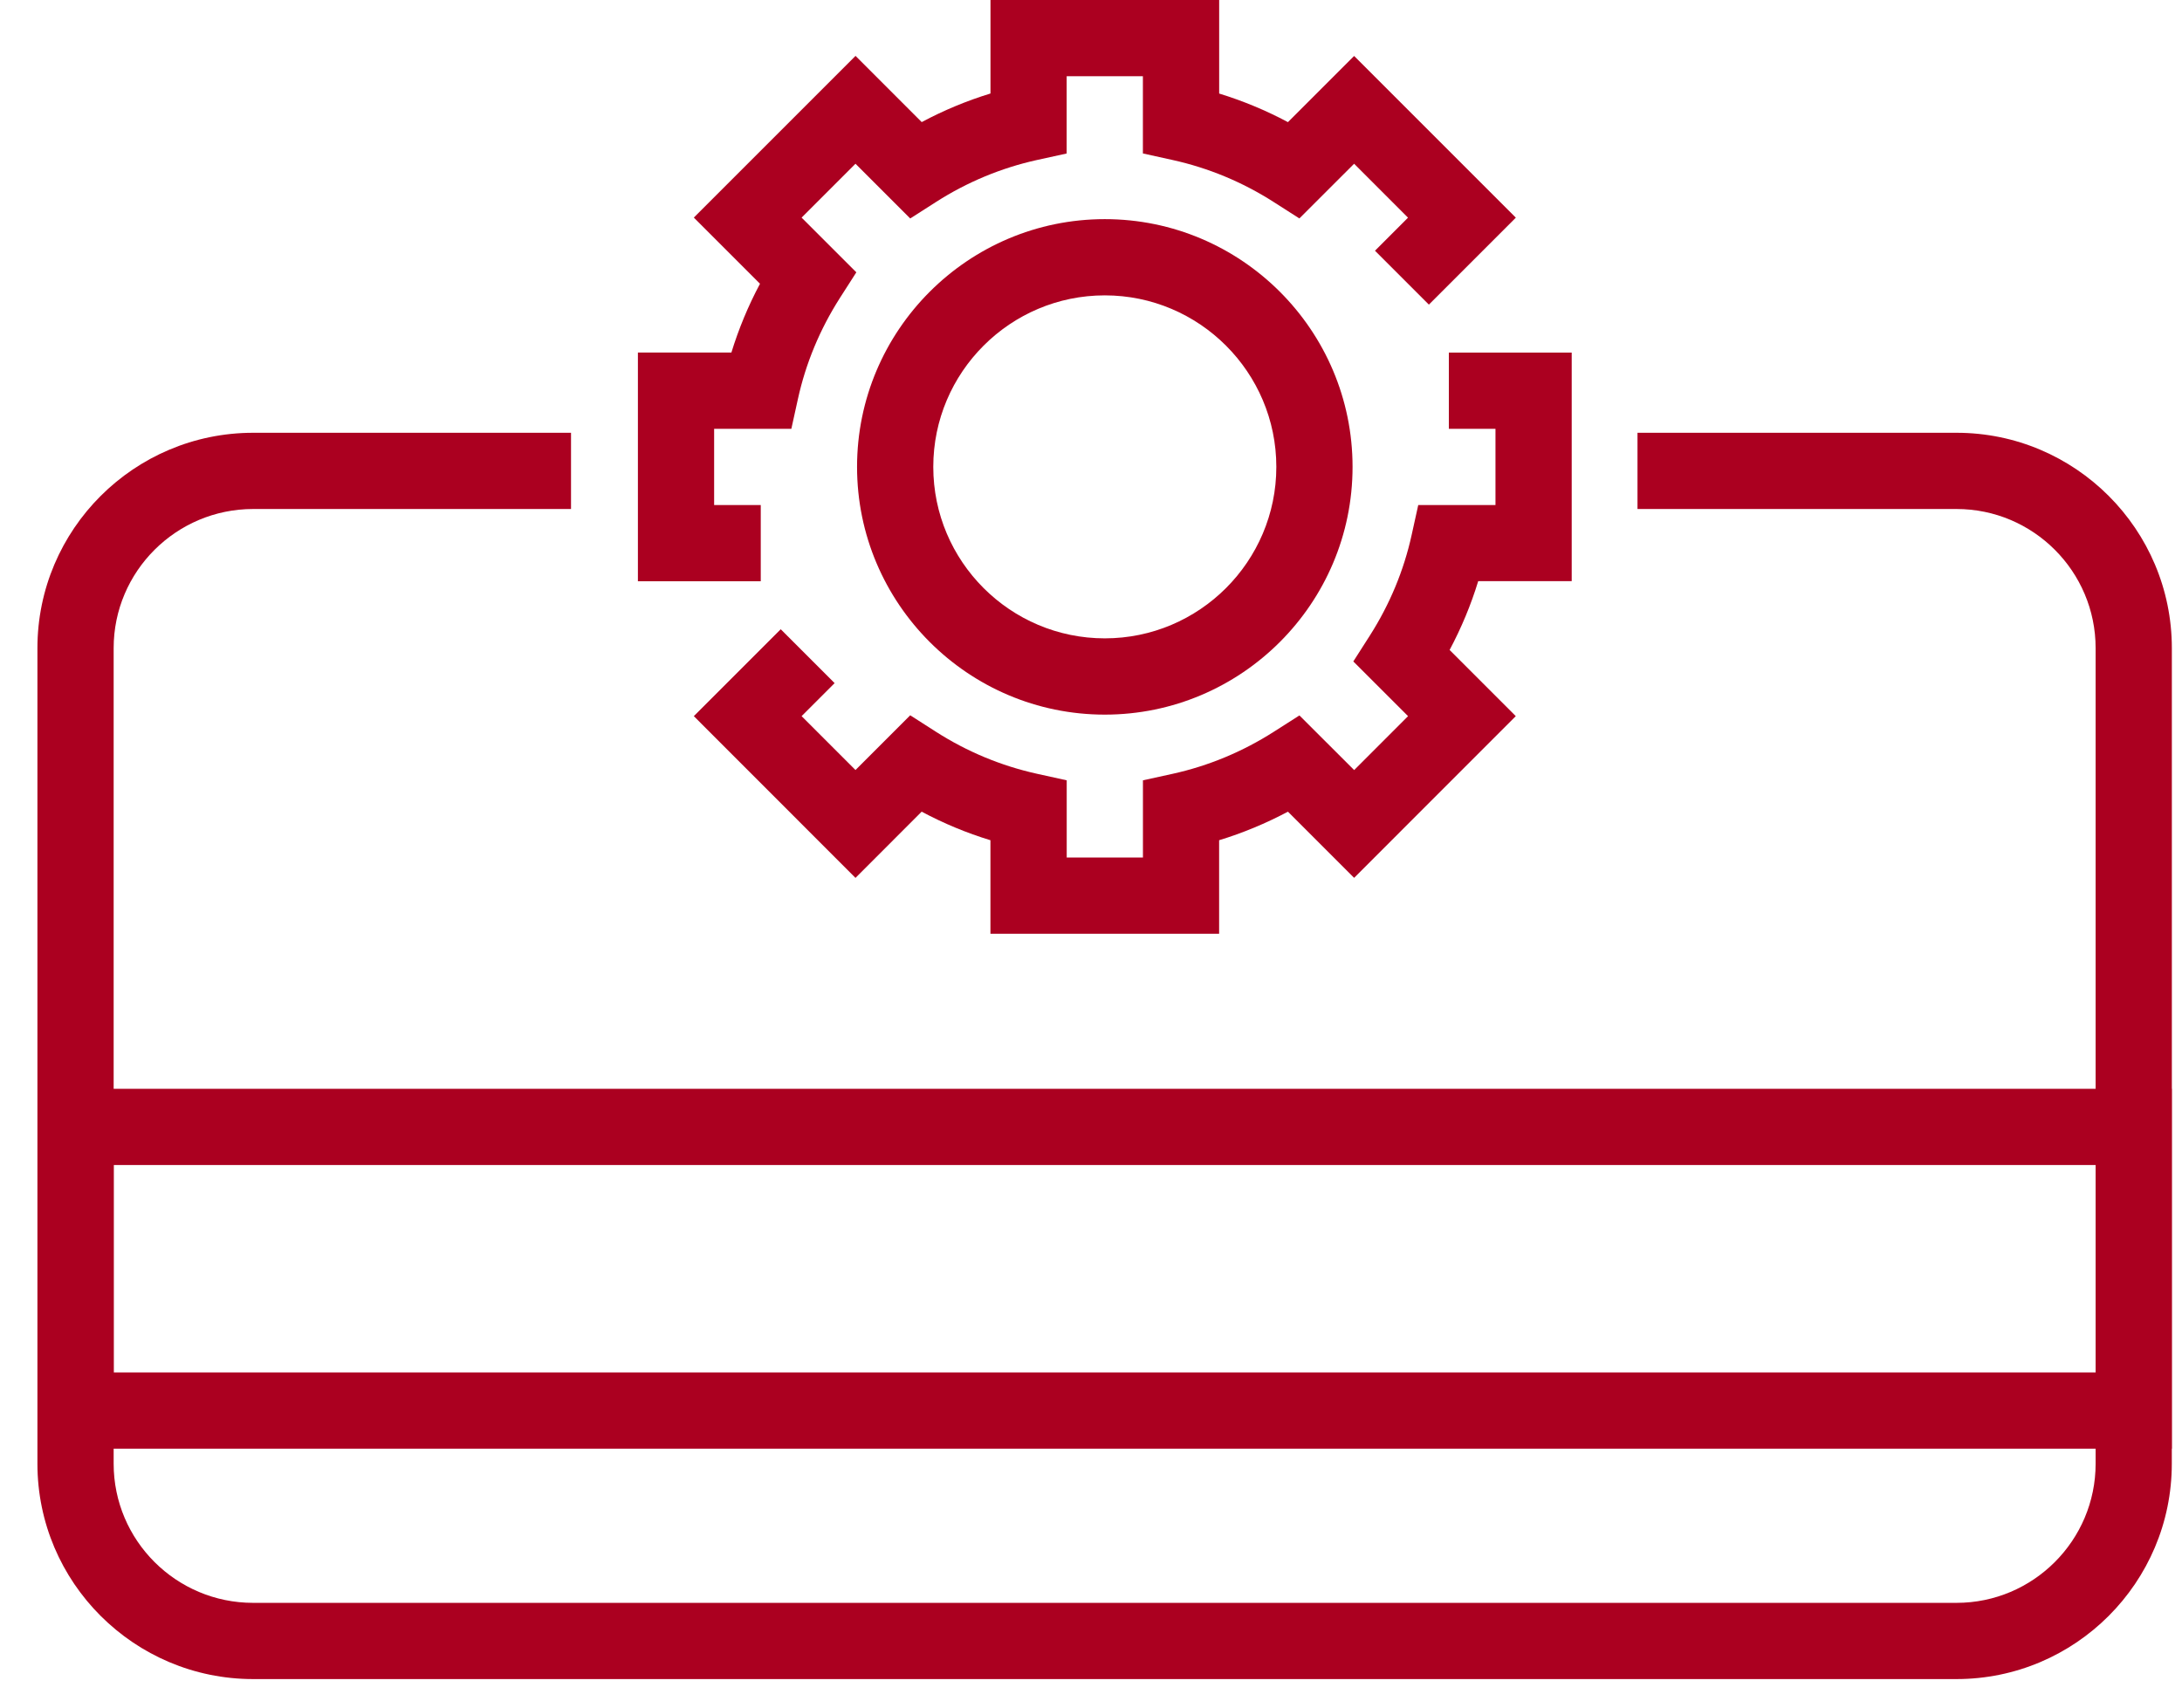<?xml version="1.0" encoding="UTF-8"?>
<svg width="46px" height="36px" viewBox="0 0 46 36" version="1.1" xmlns="http://www.w3.org/2000/svg" xmlns:xlink="http://www.w3.org/1999/xlink">
    <title>Control your transaction</title>
    <g id="Page-1" stroke="none" stroke-width="1" fill="none" fill-rule="evenodd">
        <g id="Control-your-transaction" transform="translate(0.789, 0)" fill="#AB0020" fill-rule="nonzero">
            <path d="M44.997,13.664 C44.997,11.161 42.961,9.124 40.458,9.124 L33.732,9.124 L33.732,10.731 L40.458,10.731 C42.075,10.731 43.39,12.047 43.39,13.664 L43.39,22.955 L1.607,22.955 L1.607,13.664 C1.607,12.047 2.926,10.731 4.548,10.731 L11.249,10.731 L11.249,9.124 L4.548,9.124 C2.04,9.124 0,11.161 0,13.664 L0,30.859 C0,33.362 2.04,35.399 4.548,35.399 L40.457,35.399 C42.96,35.399 44.996,33.362 44.996,30.859 L44.996,30.542 L45,30.542 L45,22.954 L44.997,22.954 L44.997,13.664 Z M1.611,24.561 L43.39,24.561 L43.39,28.934 L1.611,28.935 L1.611,24.561 Z M43.39,30.859 C43.39,32.476 42.074,33.792 40.458,33.792 L4.547,33.792 C2.925,33.792 1.607,32.476 1.607,30.859 L1.607,30.542 L43.39,30.542 L43.39,30.859 Z" id="Shape"></path>
            <path d="M22.502,4.62 C19.622,4.62 17.279,6.963 17.279,9.843 C17.279,12.722 19.622,15.066 22.502,15.066 C25.382,15.066 27.725,12.722 27.725,9.843 C27.725,6.963 25.382,4.62 22.502,4.62 Z M22.502,13.458 C20.509,13.458 18.886,11.836 18.886,9.843 C18.886,7.849 20.509,6.227 22.502,6.227 C24.495,6.227 26.118,7.849 26.118,9.843 C26.118,11.836 24.495,13.458 22.502,13.458 Z" id="Shape"></path>
            <path d="M32.345,12.254 L32.345,7.433 L29.755,7.433 L29.755,9.04 L30.738,9.04 L30.738,10.647 L29.11,10.647 L28.971,11.277 C28.806,12.029 28.508,12.744 28.088,13.402 L27.741,13.945 L28.895,15.098 L27.759,16.235 L26.605,15.083 L26.061,15.43 C25.404,15.849 24.689,16.146 23.936,16.313 L23.306,16.451 L23.306,18.079 L21.699,18.079 L21.699,16.451 L21.068,16.312 C20.316,16.145 19.602,15.849 18.943,15.428 L18.4,15.08 L17.246,16.234 L16.11,15.098 L16.806,14.402 L15.67,13.266 L13.838,15.098 L17.246,18.508 L18.641,17.112 C19.106,17.36 19.591,17.562 20.091,17.714 L20.091,19.686 L24.912,19.686 L24.912,17.714 C25.413,17.561 25.898,17.359 26.363,17.112 L27.758,18.507 L31.166,15.098 L29.771,13.703 C30.019,13.237 30.221,12.753 30.374,12.252 L32.345,12.252 L32.345,12.254 Z" id="Path"></path>
            <path d="M12.659,7.433 L12.659,12.254 L15.249,12.254 L15.249,10.647 L14.266,10.647 L14.266,9.04 L15.894,9.04 L16.033,8.409 C16.198,7.658 16.496,6.943 16.916,6.284 L17.264,5.741 L16.11,4.588 L17.246,3.452 L18.4,4.606 L18.944,4.258 C19.601,3.838 20.316,3.541 21.068,3.374 L21.698,3.236 L21.698,1.607 L23.305,1.607 L23.305,3.235 L23.935,3.374 C24.688,3.541 25.402,3.837 26.061,4.258 L26.604,4.605 L27.758,3.452 L28.894,4.589 L28.198,5.286 L29.334,6.422 L31.167,4.589 L27.758,1.18 L26.363,2.575 C25.899,2.327 25.413,2.126 24.913,1.972 L24.913,0 L20.092,0 L20.092,1.971 C19.591,2.125 19.106,2.326 18.642,2.574 L17.247,1.178 L13.838,4.587 L15.233,5.982 C14.985,6.447 14.784,6.932 14.63,7.432 L12.659,7.432 L12.659,7.433 Z" id="Path"></path>
        </g>
    </g>
</svg>